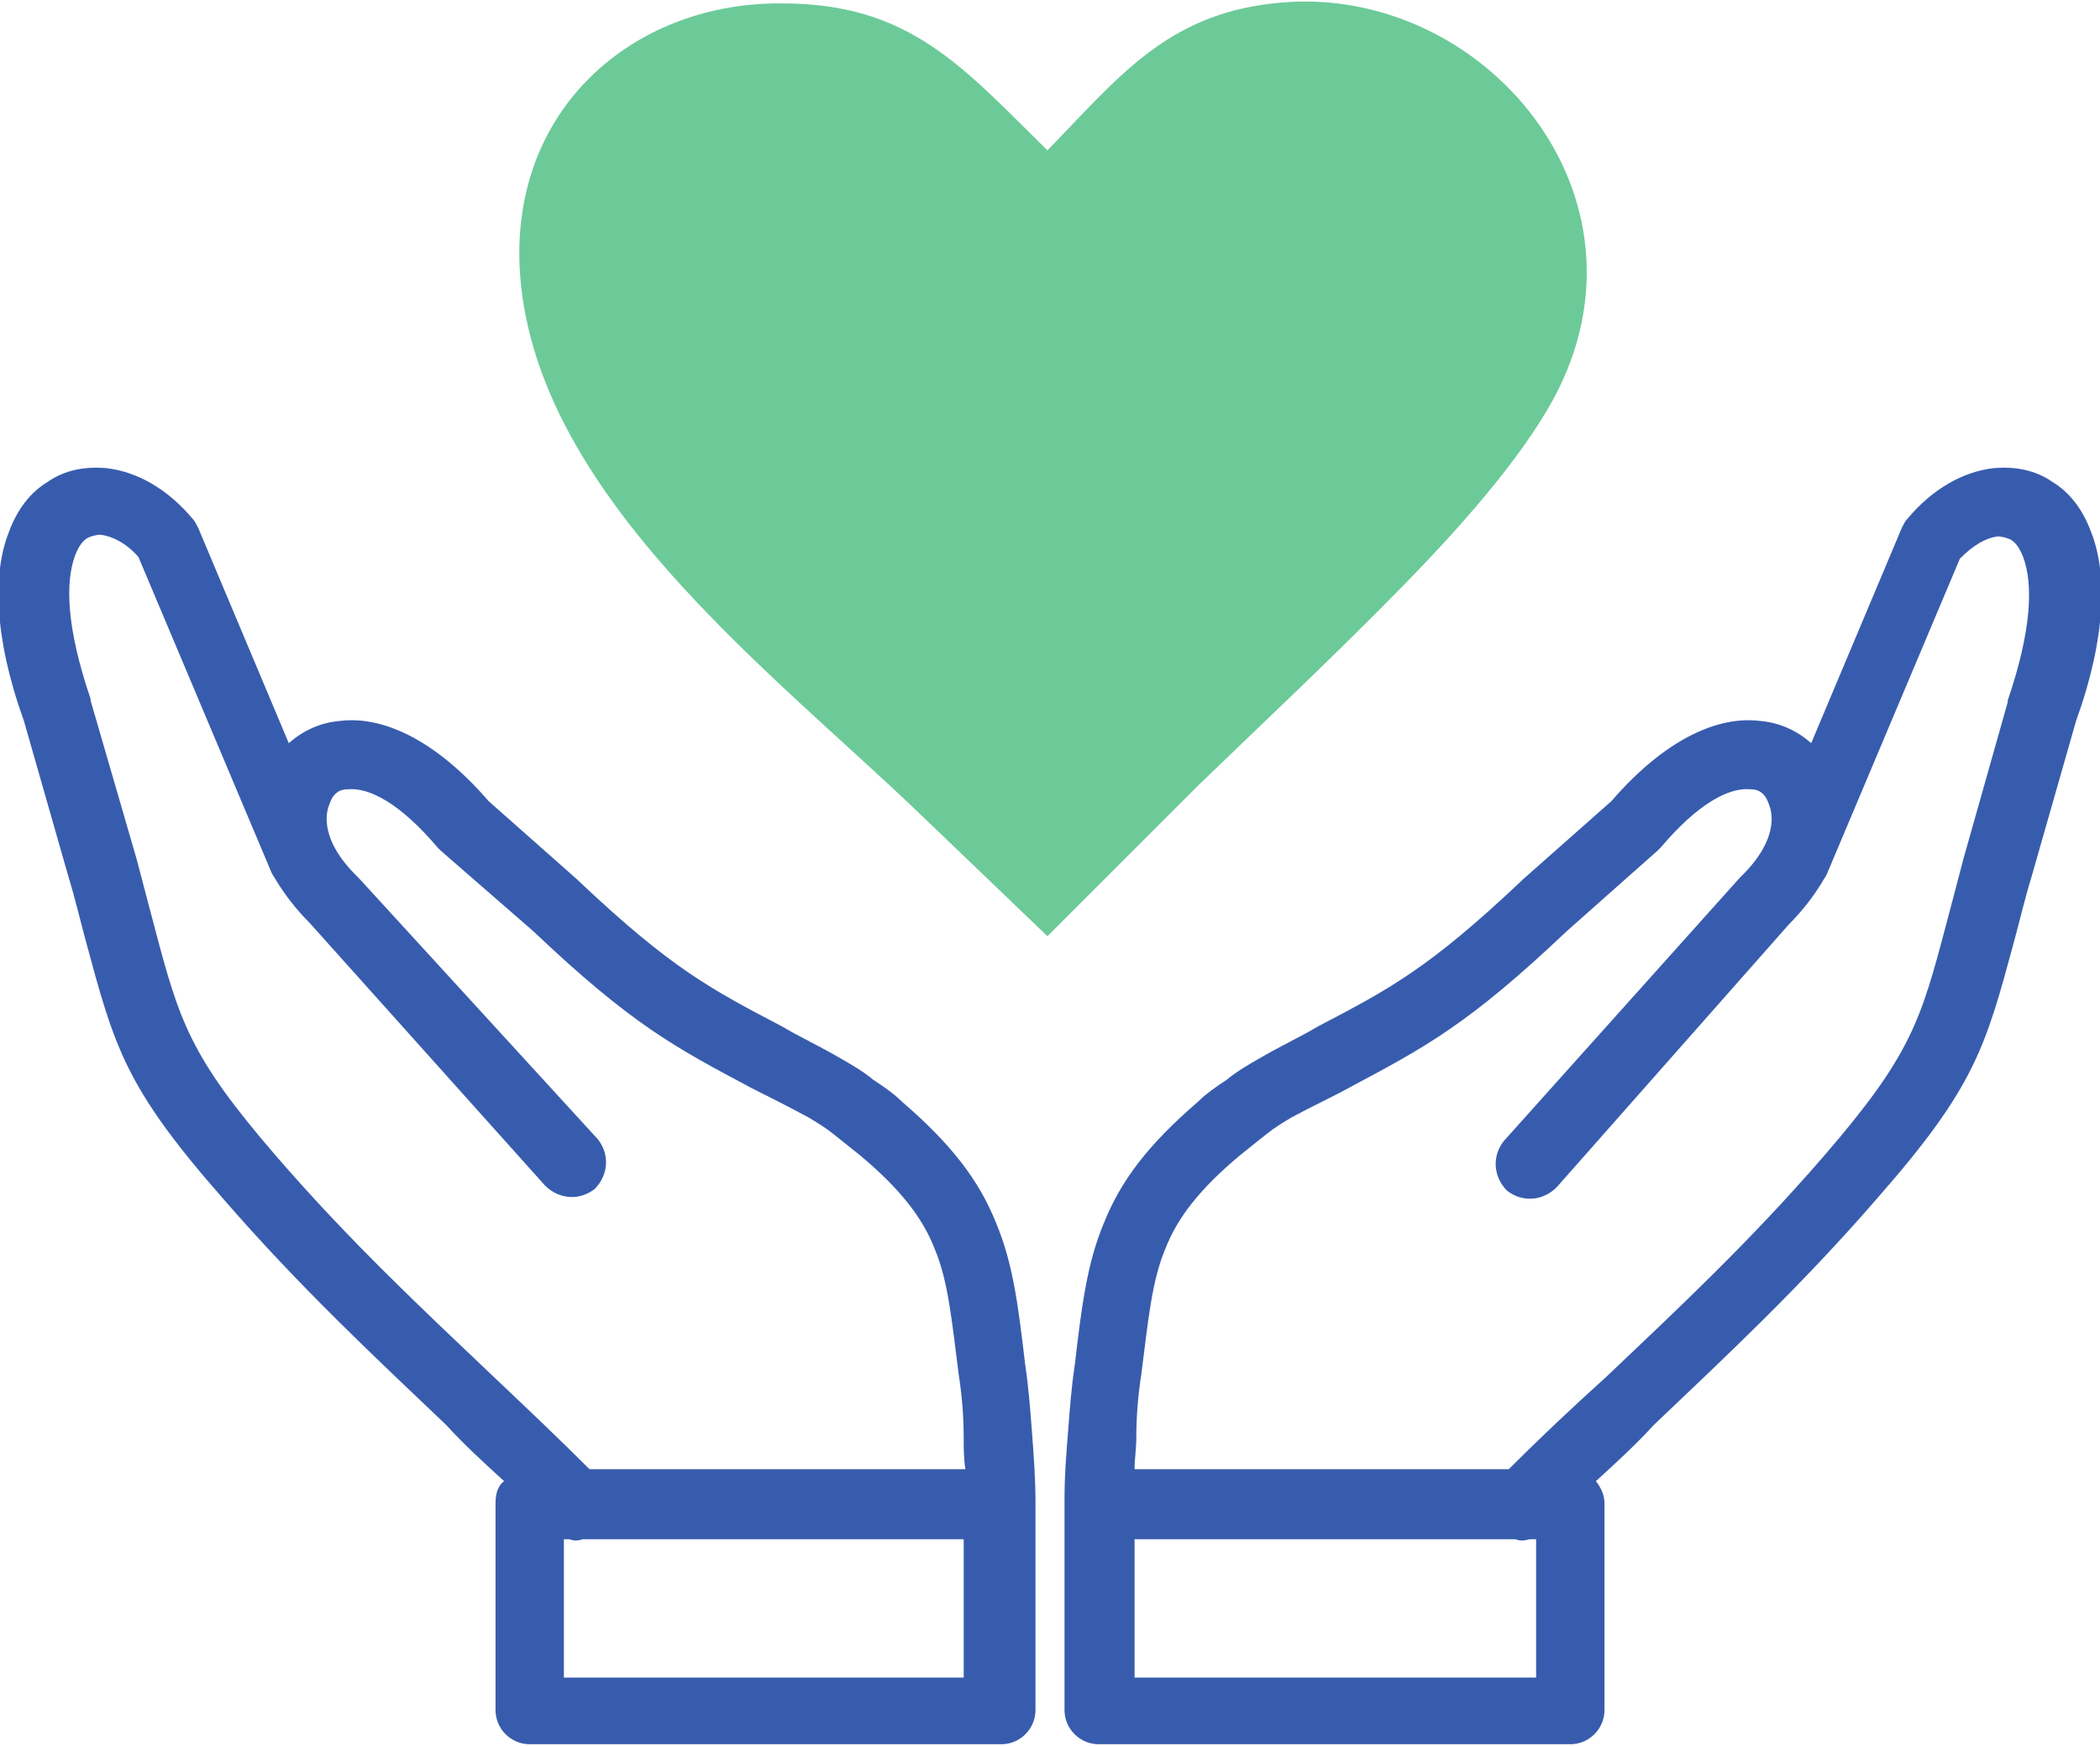<?xml version="1.0" encoding="utf-8"?>
<!-- Generator: Adobe Illustrator 28.0.0, SVG Export Plug-In . SVG Version: 6.00 Build 0)  -->
<svg version="1.1" id="Layer_1" xmlns="http://www.w3.org/2000/svg" xmlns:xlink="http://www.w3.org/1999/xlink" x="0px" y="0px"
	 viewBox="0 0 122.9 102.2" style="enable-background:new 0 0 122.9 102.2;" xml:space="preserve">
<style type="text/css">
	.st0{fill:#385CAD;}
	.st1{fill:#6CCA98;}
</style>
<g>
	<path class="st0" d="M66.4,86h21.9c1.8-1.8,3.7-3.6,5.7-5.4c4.1-3.9,8.4-7.9,12.8-13c5-5.8,5.6-7.8,7.1-13.5c0.3-1.1,0.6-2.3,1-3.8
		l2.6-9.2V41c1.4-4.1,1.5-6.8,0.9-8.4c-0.2-0.5-0.4-0.8-0.7-1c-0.2-0.1-0.5-0.2-0.8-0.2c-0.7,0.1-1.4,0.5-2.2,1.3l-7.8,18.5
		c-0.1,0.2-0.2,0.3-0.3,0.5c-0.5,0.8-1.1,1.6-1.9,2.4L91.1,69.5c-0.8,0.8-2,0.9-2.9,0.2c-0.8-0.8-0.9-2-0.2-2.9l13.8-15.4
		c0.1-0.1,0.1-0.1,0.2-0.2c1.4-1.4,1.9-2.8,1.6-3.9c-0.1-0.3-0.2-0.6-0.4-0.8c-0.2-0.2-0.4-0.3-0.8-0.3l0,0c-1.2-0.1-3,0.8-5.2,3.4
		l0,0c-0.1,0.1-0.1,0.1-0.2,0.2l-5.3,4.7l0,0c-5.8,5.5-8.3,6.8-12.8,9.2c-0.9,0.5-2,1-3.3,1.7c-0.5,0.3-1,0.6-1.5,1s-1,0.8-1.5,1.2
		c-2.4,2-3.7,3.7-4.4,5.5c-0.8,1.9-1,4.2-1.4,7.3c-0.2,1.3-0.3,2.5-0.3,3.8C66.5,84.8,66.4,85.4,66.4,86L66.4,86z M56.5,86h-22
		c-1.8-1.8-3.7-3.6-5.6-5.4c-4.1-3.9-8.4-7.9-12.8-13c-5-5.8-5.6-7.8-7.1-13.5c-0.3-1.1-0.6-2.3-1-3.8L5.3,41v-0.1
		c-1.4-4.1-1.5-6.8-0.9-8.4c0.2-0.5,0.4-0.8,0.7-1c0.2-0.1,0.5-0.2,0.8-0.2c0.7,0.1,1.5,0.5,2.2,1.3l7.8,18.5
		c0.1,0.2,0.2,0.3,0.3,0.5c0.5,0.8,1.1,1.6,1.9,2.4l13.8,15.4c0.8,0.8,2,0.9,2.9,0.2c0.8-0.8,0.9-2,0.2-2.9L21,51.4
		c-0.1-0.1-0.1-0.1-0.2-0.2c-1.4-1.4-1.9-2.8-1.6-3.9c0.1-0.3,0.2-0.6,0.4-0.8c0.2-0.2,0.4-0.3,0.8-0.3l0,0c1.2-0.1,3,0.8,5.2,3.4
		l0,0c0.1,0.1,0.1,0.1,0.2,0.2l5.4,4.7l0,0C37,60,39.5,61.3,44,63.7c1,0.5,2,1,3.3,1.7c0.5,0.3,1,0.6,1.5,1s1,0.8,1.5,1.2
		c2.4,2,3.7,3.7,4.4,5.5c0.8,1.9,1,4.2,1.4,7.3c0.2,1.3,0.3,2.5,0.3,3.8C56.4,84.8,56.4,85.4,56.5,86L56.5,86z M29.5,86.7
		C29.1,87,29,87.5,29,88v12.1c0,1.1,0.9,2,2,2h27.6c1.1,0,2-0.9,2-2V87.9c0-1.3-0.1-2.7-0.2-4c-0.1-1.3-0.2-2.7-0.4-4
		c-0.4-3.4-0.7-5.9-1.7-8.3c-1-2.5-2.6-4.6-5.5-7.1c-0.5-0.5-1.1-0.9-1.7-1.3c-0.6-0.5-1.3-0.9-2-1.3c-1.2-0.7-2.3-1.2-3.3-1.8
		c-4.2-2.2-6.5-3.4-11.9-8.5l-0.1-0.1l-5.2-4.6c-3.2-3.7-6.3-5-8.7-4.7l0,0l0,0c-1.2,0.1-2.2,0.6-3,1.3l-5.3-12.6l0,0
		c-0.1-0.2-0.2-0.4-0.3-0.5c-1.5-1.8-3.3-2.8-5.1-3c-1.2-0.1-2.4,0.1-3.4,0.8c-1,0.6-1.8,1.6-2.3,3c-0.9,2.3-0.9,6,0.9,11L4,51.3
		c0.4,1.3,0.7,2.6,1,3.7c1.7,6.3,2.3,8.6,8,15.1c4.5,5.2,8.9,9.3,13.1,13.3C27.2,84.6,28.3,85.6,29.5,86.7L29.5,86.7z M33.3,90.1
		c0.3,0.1,0.5,0.1,0.8,0h22.3v8.1H33v-8.1H33.3L33.3,90.1z M93.4,86.7c0.3,0.4,0.5,0.8,0.5,1.3v12.1c0,1.1-0.9,2-2,2H64.3
		c-1.1,0-2-0.9-2-2V87.9c0-0.1,0-0.2,0-0.2c0-1.3,0.1-2.6,0.2-3.8c0.1-1.3,0.2-2.7,0.4-4c0.4-3.4,0.7-5.9,1.7-8.3
		c1-2.5,2.6-4.6,5.5-7.1c0.5-0.5,1.1-0.9,1.7-1.3c0.6-0.5,1.3-0.9,2-1.3c1.2-0.7,2.3-1.2,3.3-1.8c4.2-2.2,6.5-3.4,11.9-8.5l0.1-0.1
		l5.2-4.6c3.2-3.7,6.3-5,8.7-4.7l0,0l0,0c1.2,0.1,2.2,0.6,3,1.3l5.3-12.6l0,0c0.1-0.2,0.2-0.4,0.3-0.5c1.5-1.8,3.3-2.8,5.1-3
		c1.2-0.1,2.4,0.1,3.4,0.8c1,0.6,1.8,1.6,2.3,3c0.9,2.3,0.9,6-0.9,11l-2.6,9.1c-0.4,1.3-0.7,2.6-1,3.7c-1.7,6.3-2.3,8.6-8,15.1
		c-4.5,5.2-8.9,9.3-13.1,13.3C95.7,84.6,94.6,85.6,93.4,86.7L93.4,86.7z M89.5,90.1c-0.3,0.1-0.6,0.1-0.8,0H66.4v8.1h23.5v-8.1H89.5
		L89.5,90.1z"/>
</g>
<path class="st1" d="M61.3,8.8c4.1-4.2,6.9-7.9,13.2-8.6c11.8-1.4,22.6,10.7,16.7,22.6c-1.7,3.4-5.1,7.4-9,11.4
	C78,38.5,73.4,42.8,70.1,46l-8.8,8.8l-7.3-7c-8.8-8.5-23.1-19.1-23.6-32.4C30.1,6,37.4,0.1,45.8,0.2C53.3,0.2,56.4,4,61.3,8.8
	L61.3,8.8L61.3,8.8z"/>
</svg>
